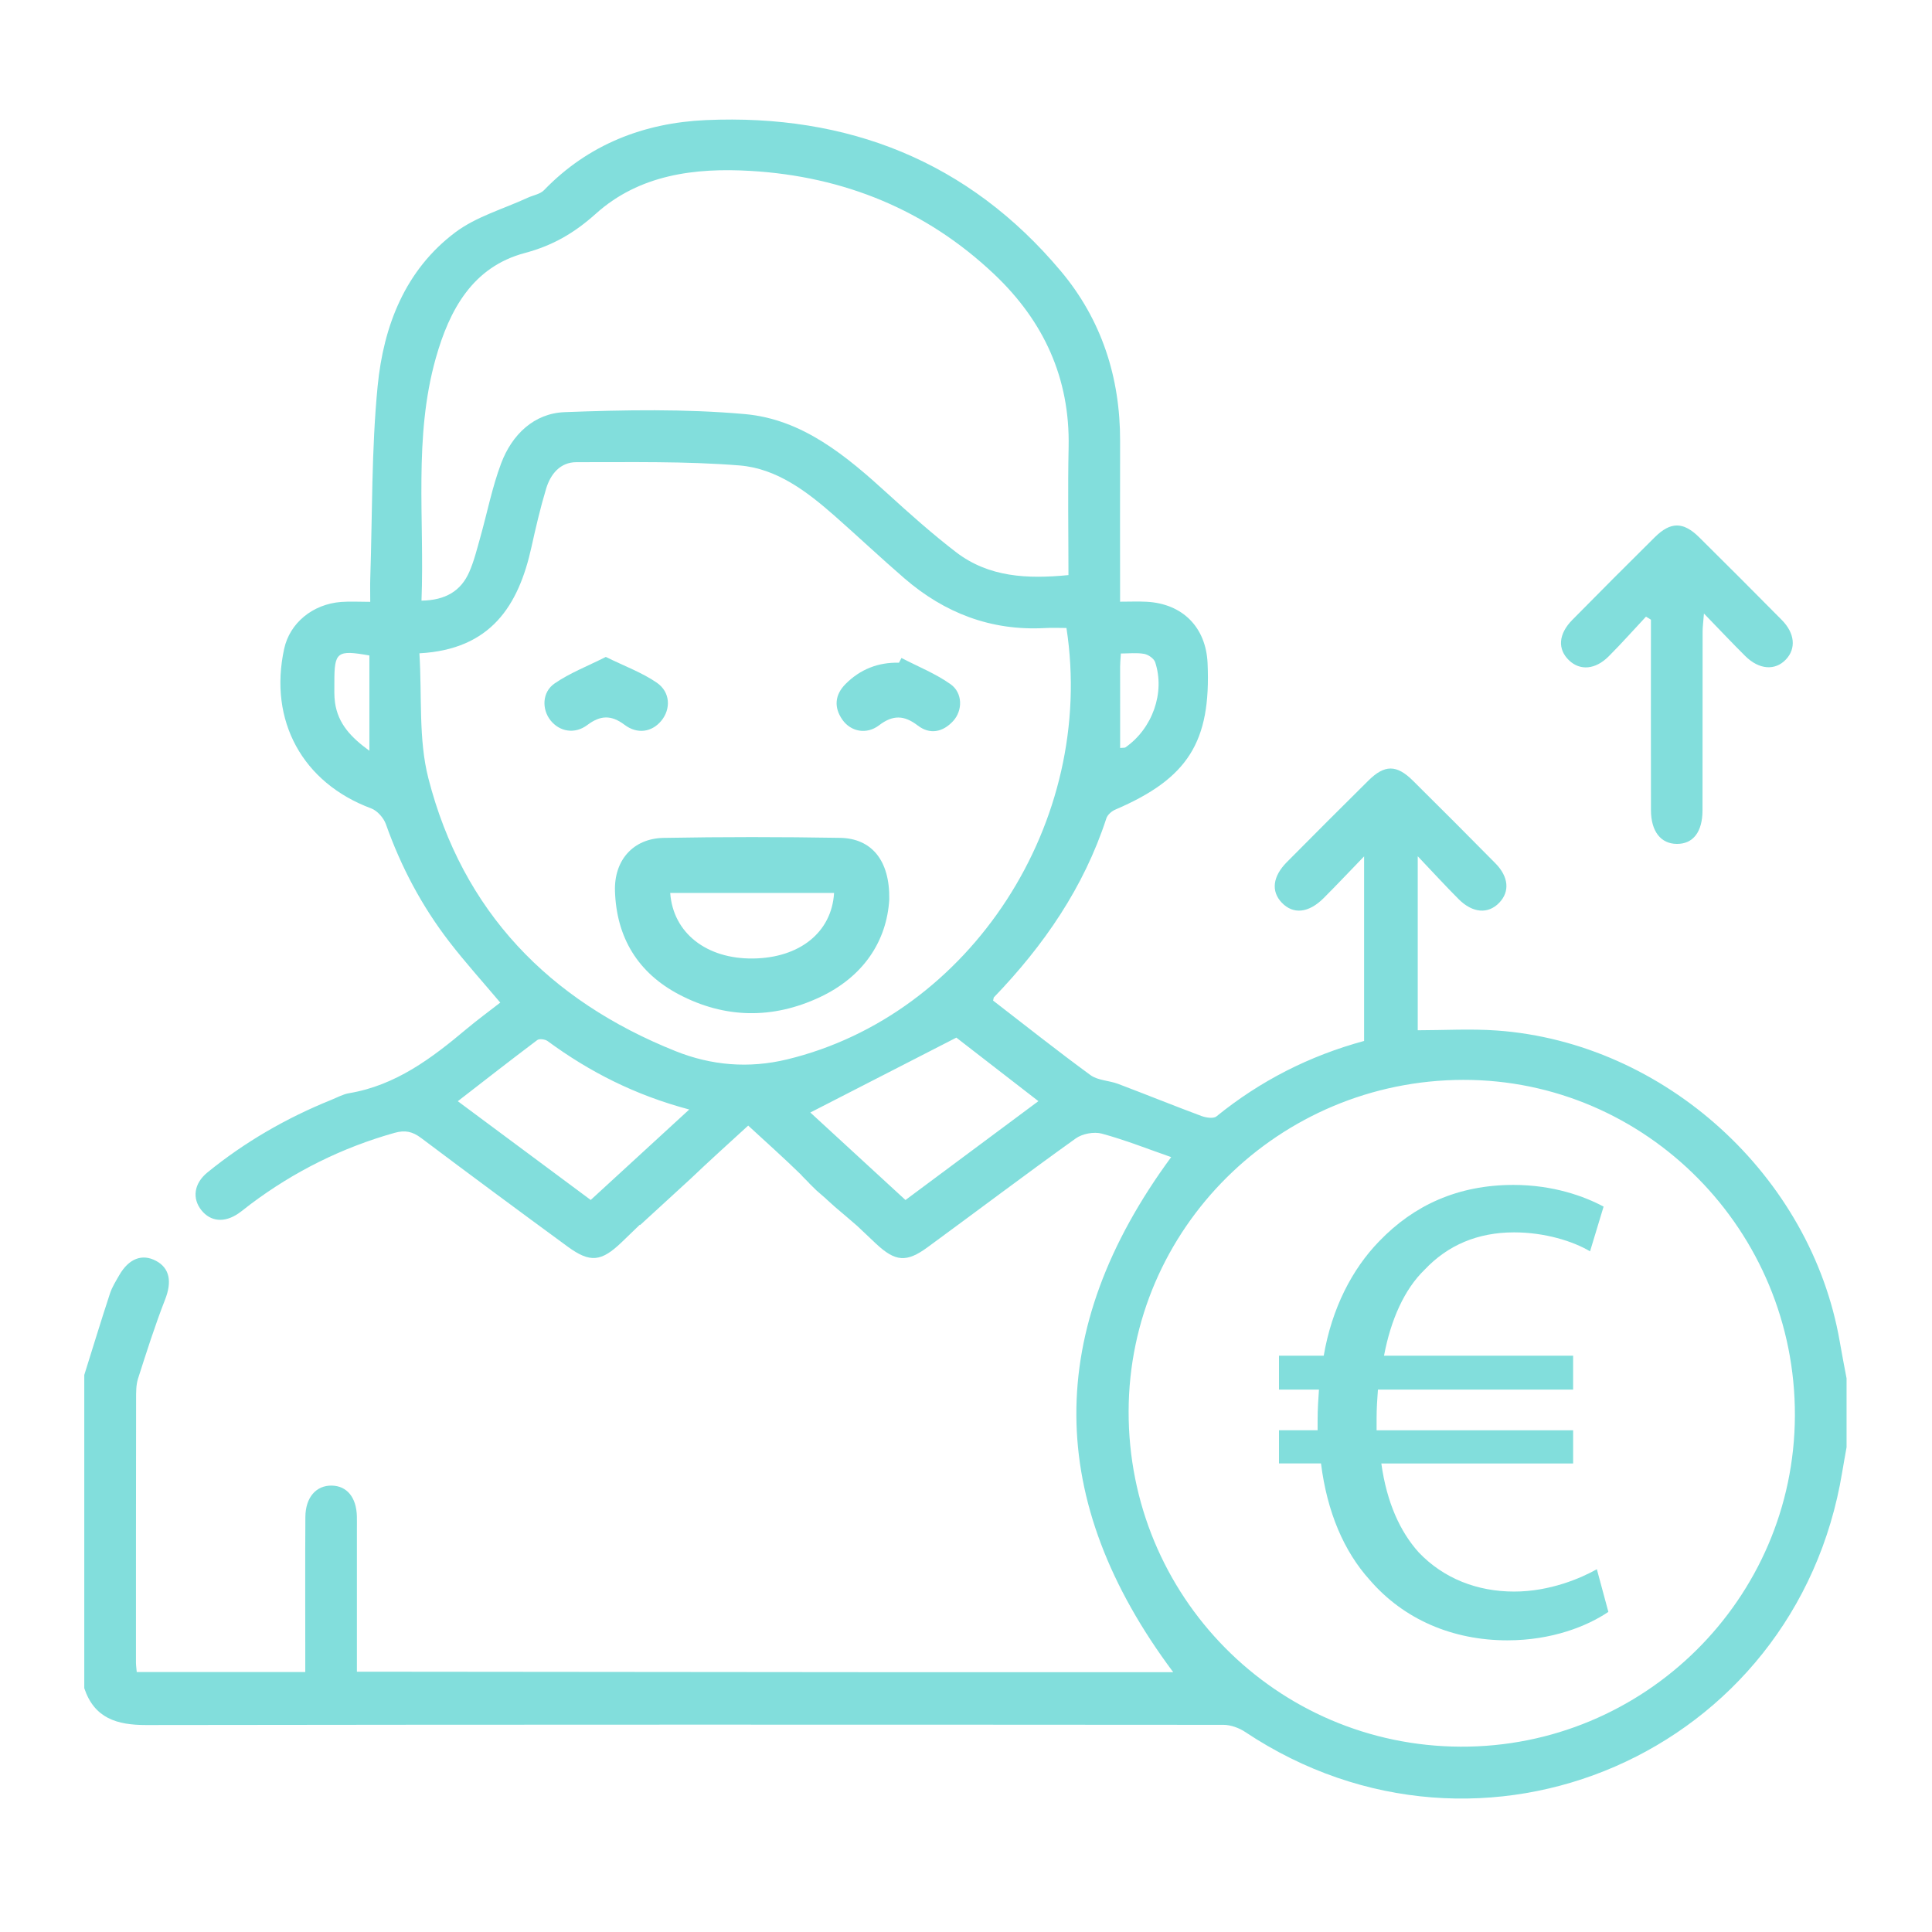 <?xml version="1.0" encoding="utf-8"?>
<!-- Generator: Adobe Illustrator 16.0.0, SVG Export Plug-In . SVG Version: 6.00 Build 0)  -->
<!DOCTYPE svg PUBLIC "-//W3C//DTD SVG 1.1//EN" "http://www.w3.org/Graphics/SVG/1.1/DTD/svg11.dtd">
<svg version="1.1" id="Calque_1" xmlns="http://www.w3.org/2000/svg" xmlns:xlink="http://www.w3.org/1999/xlink" x="0px" y="0px"
	 width="150px" height="150px" viewBox="0 0 150 150" enable-background="new 0 0 150 150" xml:space="preserve">
<path fill="#82DEDC" d="M27.71,129.79v-11.123c0-0.312,0.005-0.623-0.002-0.937c-0.034-1.465-0.768-2.364-1.943-2.389
	c-1.222-0.023-2.047,0.916-2.056,2.442c-0.021,3.251-0.007,6.502-0.008,9.755v2.277H10.616c-0.025-0.31-0.06-0.527-0.06-0.748
	c0-6.813,0-13.627,0.011-20.441c0.001-0.531-0.009-1.094,0.149-1.589c0.66-2.063,1.317-4.129,2.104-6.146
	c0.53-1.355,0.376-2.418-0.7-2.996c-1.08-0.58-2.12-0.184-2.863,1.113c-0.265,0.463-0.558,0.926-0.722,1.428
	c-0.688,2.098-1.332,4.209-1.992,6.316v24.319c0.78,2.339,2.542,2.864,4.806,2.86c27.879-0.039,55.758-0.035,83.635-0.015
	c0.572,0,1.222,0.239,1.705,0.562c18.373,12.229,42.746,1.625,46.338-20.179c0.106-0.646,0.227-1.29,0.34-1.936v-5.345
	c-0.18-0.959-0.368-1.914-0.533-2.875c-2.23-12.854-13.579-23.186-26.596-24.133c-2.057-0.148-4.131-0.021-6.166-0.021v-13.51
	c1.219,1.281,2.175,2.33,3.178,3.333c1.089,1.089,2.292,1.172,3.15,0.277c0.828-0.861,0.738-2.01-0.295-3.059
	c-2.127-2.156-4.267-4.301-6.418-6.43c-1.258-1.243-2.187-1.241-3.442,0.001c-2.122,2.098-4.229,4.212-6.331,6.329
	c-1.109,1.116-1.242,2.269-0.396,3.155c0.889,0.927,2.084,0.81,3.25-0.357c0.986-0.985,1.942-2.001,3.14-3.24v14.331
	c-4.249,1.154-8.063,3.098-11.466,5.859c-0.232,0.189-0.813,0.098-1.17-0.035c-2.164-0.806-4.304-1.674-6.461-2.49
	c-0.703-0.266-1.567-0.262-2.141-0.678c-2.58-1.885-5.082-3.875-7.566-5.789c0.043-0.179,0.039-0.23,0.064-0.256
	c3.874-4.025,6.982-8.529,8.729-13.894c0.09-0.276,0.41-0.555,0.691-0.676c5.646-2.42,7.441-5.256,7.168-11.368
	c-0.124-2.791-1.938-4.626-4.74-4.772c-0.647-0.034-1.299-0.005-2.053-0.005c0-4.276-0.011-8.366,0.001-12.455
	c0.017-4.949-1.438-9.445-4.606-13.216c-7.171-8.542-16.552-12.207-27.553-11.72c-4.788,0.212-9.126,1.874-12.565,5.438
	c-0.306,0.317-0.854,0.397-1.284,0.596c-1.88,0.869-3.973,1.457-5.595,2.672c-3.91,2.93-5.584,7.281-6.04,11.933
	c-0.484,4.948-0.409,9.95-0.573,14.929c-0.019,0.565-0.003,1.132-0.003,1.835c-0.857,0-1.564-0.045-2.263,0.008
	c-2.22,0.172-3.986,1.644-4.42,3.638c-1.219,5.593,1.438,10.415,6.754,12.389c0.477,0.177,0.971,0.737,1.146,1.23
	c1.169,3.302,2.788,6.357,4.92,9.125c1.24,1.609,2.607,3.12,3.958,4.724c-0.88,0.687-1.779,1.343-2.629,2.056
	c-2.702,2.27-5.486,4.369-9.102,4.977c-0.473,0.078-0.918,0.329-1.372,0.512c-3.489,1.409-6.719,3.268-9.638,5.646
	c-1.042,0.85-1.197,2.015-0.458,2.934c0.712,0.886,1.778,0.985,2.856,0.255c0.331-0.226,0.635-0.49,0.956-0.729
	c3.38-2.536,7.095-4.388,11.171-5.536c0.828-0.234,1.4-0.107,2.071,0.396c3.771,2.836,7.566,5.641,11.372,8.431
	c1.748,1.28,2.614,1.186,4.203-0.341c0.459-0.439,0.916-0.883,1.412-1.362c0.005,0.012,0.009,0.022,0.014,0.035l3.935-3.609
	c1.437-1.372,2.915-2.702,4.458-4.116c1.429,1.314,2.811,2.551,4.137,3.846c0.014,0.014,0.022,0.035,0.034,0.051
	c1.178,1.18-0.041-0.008,1.136,1.143c1.417,1.225,0.01,0.006,1.428,1.271c1.676,1.422,0.02,0.016,1.727,1.477
	c0.478,0.453,0.963,0.914,1.461,1.381c1.495,1.395,2.356,1.482,3.994,0.284c3.843-2.813,7.642-5.686,11.513-8.456
	c0.515-0.369,1.418-0.537,2.024-0.373c1.833,0.497,3.608,1.205,5.386,1.823c-9.889,13.451-9.794,26.668,0.158,39.99H67.83
	 M47.906,129.75c-0.023-0.002-0.044-0.009-0.067-0.011 M86.966,51.736c0-0.265,0.029-0.53,0.058-0.998
	c0.613,0,1.227-0.074,1.81,0.029c0.319,0.057,0.754,0.357,0.851,0.643c0.787,2.363-0.213,5.16-2.307,6.617
	c-0.061,0.042-0.163,0.021-0.411,0.046C86.965,55.911,86.962,53.823,86.966,51.736z M28.678,58.287
	c-1.412-1.027-2.43-2.086-2.666-3.726c-0.076-0.523-0.05-1.063-0.051-1.596c-0.005-2.355,0.205-2.519,2.717-2.074V58.287z
	 M33.837,27.8c1.057-3.741,2.851-7.075,6.905-8.155c2.183-0.582,3.85-1.554,5.524-3.056c3.382-3.035,7.684-3.578,12.038-3.318
	c7.22,0.432,13.6,3.019,18.887,8.021c3.832,3.627,5.891,8.063,5.776,13.435c-0.069,3.285-0.012,6.572-0.012,9.923
	c-3.185,0.312-6.181,0.177-8.741-1.79c-1.83-1.407-3.563-2.95-5.271-4.508c-3.229-2.946-6.63-5.805-11.114-6.202
	c-4.632-0.412-9.328-0.327-13.985-0.151c-2.389,0.089-4.099,1.752-4.936,3.978c-0.7,1.861-1.082,3.841-1.624,5.762
	c-0.253,0.896-0.476,1.813-0.847,2.661c-0.648,1.487-1.852,2.204-3.712,2.234C32.968,40.267,32.099,33.956,33.837,27.8z
	 M45.863,93.165c-3.4-2.524-6.784-5.038-10.32-7.667c2.112-1.635,4.127-3.211,6.17-4.747c0.164-0.123,0.61-0.063,0.802,0.077
	c3.252,2.389,6.789,4.195,10.998,5.314C50.858,88.58,48.405,90.832,45.863,93.165z M61.1,82.254
	c-2.967,0.715-5.869,0.469-8.647-0.643c-9.828-3.93-16.537-10.842-19.193-21.179c-0.78-3.035-0.487-6.346-0.697-9.709
	c5.552-0.301,7.696-3.697,8.701-8.256c0.335-1.518,0.689-3.035,1.136-4.522c0.34-1.131,1.091-2.063,2.354-2.061
	c4.221,0.006,8.457-0.083,12.655,0.253c2.911,0.232,5.267,2.042,7.431,3.949c1.802,1.591,3.554,3.241,5.372,4.812
	c3.127,2.701,6.735,4.093,10.913,3.864c0.564-0.032,1.133-0.005,1.674-0.005C85.118,63.82,75.34,78.82,61.1,82.254z M70.301,93.169
	c-2.573-2.367-5.079-4.672-7.387-6.794c3.71-1.902,7.384-3.787,11.337-5.814c1.845,1.429,4.044,3.131,6.37,4.932
	C77.13,88.088,73.734,90.615,70.301,93.169z M113.389,135.611c-14.307-0.063-25.801-11.688-25.763-26.051
	c0.039-14.176,11.683-25.697,25.987-25.719c14.209-0.019,25.793,11.715,25.742,26.075
	C139.305,124.146,127.65,135.677,113.389,135.611z"/>
<path fill="#82DEDC" d="M52.621,92.496"/>
<path fill="#82DEDC" d="M127.793,47.877c-0.965,1.03-1.9,2.088-2.898,3.085c-1.031,1.031-2.218,1.121-3.068,0.313
	c-0.913-0.866-0.842-2.043,0.25-3.15c2.124-2.153,4.257-4.295,6.406-6.421c1.23-1.214,2.211-1.205,3.445,0.015
	c2.148,2.126,4.284,4.267,6.411,6.417c1.017,1.029,1.122,2.217,0.32,3.065c-0.837,0.886-2.081,0.8-3.157-0.265
	c-1.006-0.998-1.977-2.03-3.208-3.301c-0.054,0.696-0.104,1.052-0.104,1.407c-0.006,4.625,0,9.25-0.008,13.874
	c-0.002,1.677-0.731,2.613-1.99,2.605c-1.252-0.008-2.008-0.972-2.012-2.625c-0.01-4.928-0.002-9.856-0.002-14.784
	C128.049,48.034,127.921,47.955,127.793,47.877z"/>
<g>
	<path fill="#82DEDC" d="M124.873,125.146c-1.631,1.104-4.367,2.209-7.841,2.209c-4.263,0-8.05-1.631-10.681-4.683
		c-2-2.21-3.314-5.262-3.789-9.05H99.3v-2.577h2.999c0-0.264,0-0.526,0-0.79c0-0.842,0.053-1.631,0.105-2.367H99.3v-2.631h3.474
		c0.631-3.684,2.209-6.734,4.313-8.893c2.685-2.789,6.104-4.367,10.418-4.367c3.104,0,5.524,0.895,6.998,1.684l-1.052,3.473
		c-1.314-0.788-3.525-1.473-5.895-1.473c-2.842,0-5.156,1-6.945,2.895c-1.578,1.525-2.631,3.895-3.156,6.682h14.682v2.631h-15.154
		c-0.053,0.686-0.104,1.475-0.104,2.211c0,0.315,0,0.578,0,0.947h15.259v2.577h-14.891c0.421,3.052,1.475,5.313,2.895,6.894
		c1.945,2.051,4.576,3.051,7.418,3.051c2.789,0,5.209-1.053,6.42-1.735L124.873,125.146z"/>
</g>
<path fill="#82DEDC" d="M69.042,69.839c-0.194,3.228-2,6-5.417,7.595c-3.638,1.698-7.346,1.649-10.908-0.224
	c-3.183-1.674-4.854-4.412-4.97-8.023c-0.077-2.39,1.406-4.09,3.773-4.133c4.567-0.083,9.139-0.081,13.706-0.003
	C67.665,65.094,69.097,66.791,69.042,69.839z M64.757,69.326c-4.296,0-8.506,0-12.722,0c0.222,3.116,2.826,5.138,6.436,5.092
	C62.08,74.372,64.576,72.388,64.757,69.326z"/>
<path fill="#82DEDC" d="M69.988,51.085c1.281,0.666,2.648,1.209,3.814,2.037c0.956,0.679,0.946,2.05,0.198,2.861
	c-0.801,0.869-1.804,1.069-2.748,0.344c-1.055-0.811-1.934-0.833-3.002-0.015c-0.966,0.738-2.186,0.499-2.837-0.42
	c-0.688-0.97-0.597-1.948,0.231-2.782c1.135-1.142,2.533-1.698,4.154-1.658C69.862,51.329,69.925,51.207,69.988,51.085z"/>
<path fill="#82DEDC" d="M47.035,51.004c1.468,0.723,2.813,1.212,3.956,1.998c1.066,0.733,1.102,2.046,0.355,2.955
	c-0.721,0.878-1.853,1.076-2.861,0.314c-1.026-0.775-1.872-0.744-2.886,0.019c-0.98,0.737-2.158,0.515-2.856-0.36
	c-0.679-0.853-0.666-2.188,0.31-2.863C44.228,52.255,45.601,51.729,47.035,51.004z"/>
</svg>
